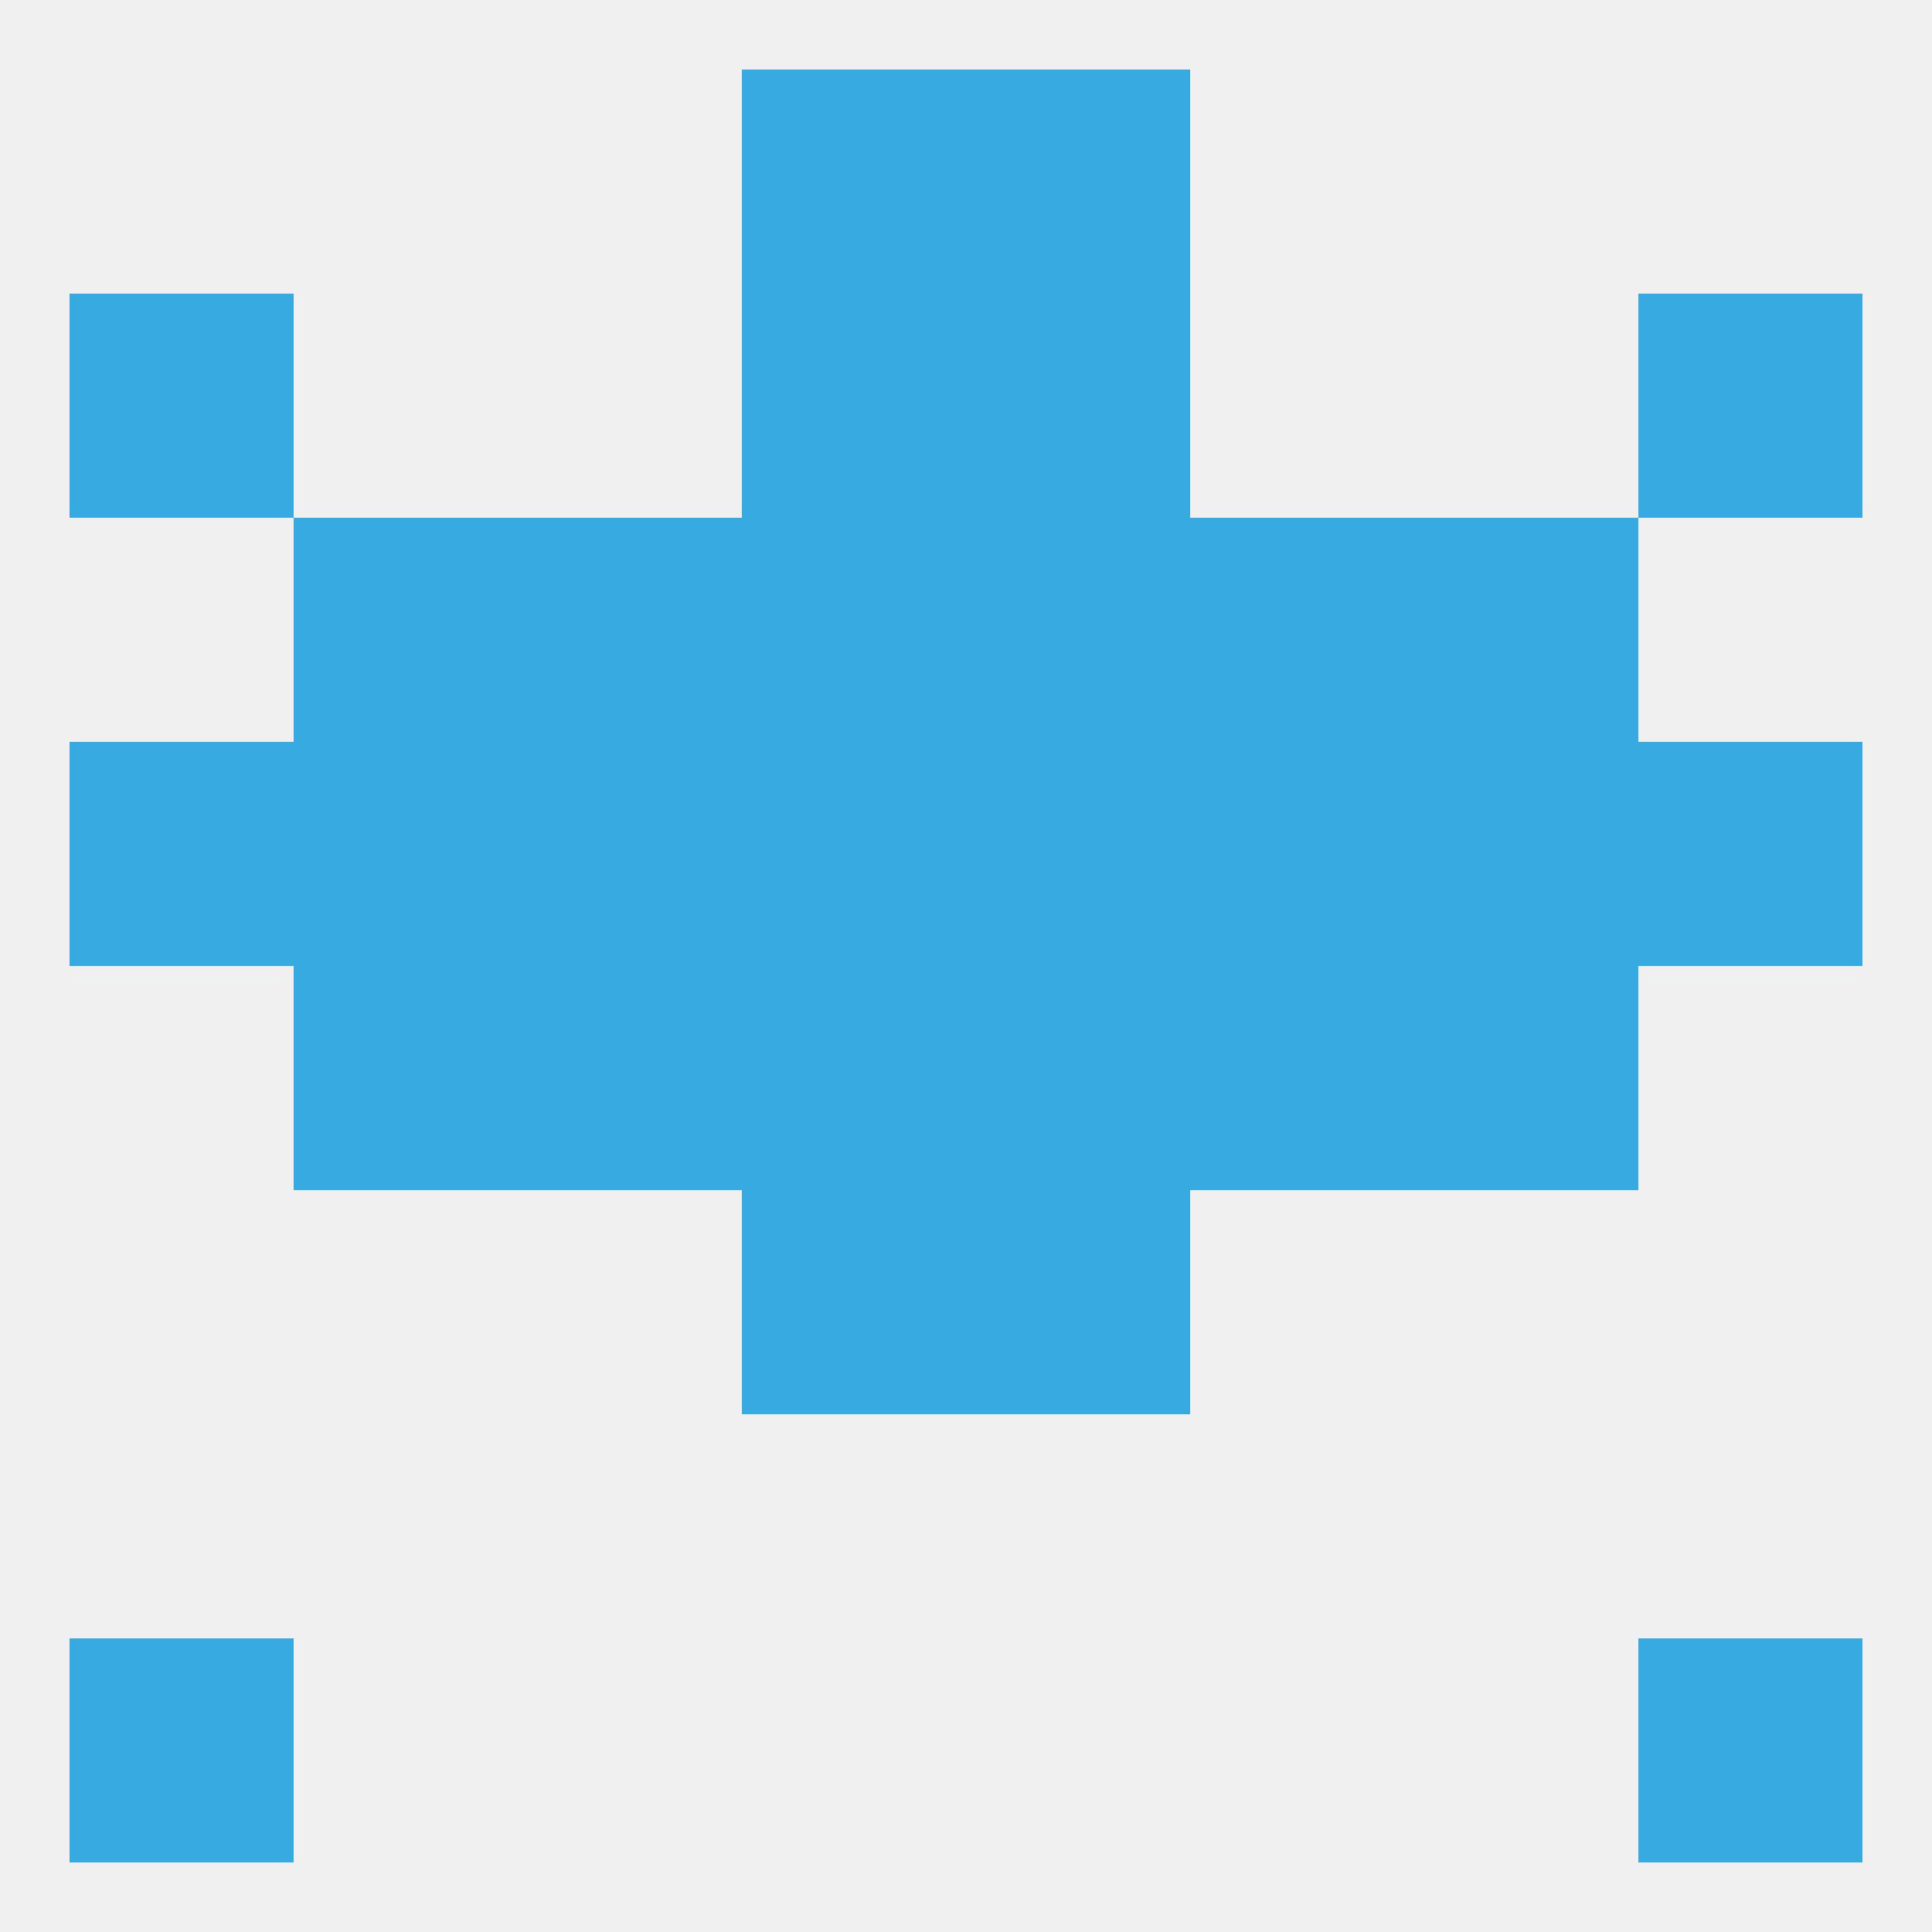 
<!--   <?xml version="1.0"?> -->
<svg version="1.1" baseprofile="full" xmlns="http://www.w3.org/2000/svg" xmlns:xlink="http://www.w3.org/1999/xlink" xmlns:ev="http://www.w3.org/2001/xml-events" width="250" height="250" viewBox="0 0 250 250" >
	<rect width="100%" height="100%" fill="rgba(240,240,240,255)"/>

	<rect x="125" y="96" width="29" height="29" fill="rgba(55,171,225,255)"/>
	<rect x="154" y="96" width="29" height="29" fill="rgba(55,171,225,255)"/>
	<rect x="38" y="96" width="29" height="29" fill="rgba(55,171,225,255)"/>
	<rect x="67" y="96" width="29" height="29" fill="rgba(55,171,225,255)"/>
	<rect x="183" y="96" width="29" height="29" fill="rgba(55,171,225,255)"/>
	<rect x="9" y="96" width="29" height="29" fill="rgba(55,171,225,255)"/>
	<rect x="212" y="96" width="29" height="29" fill="rgba(55,171,225,255)"/>
	<rect x="96" y="96" width="29" height="29" fill="rgba(55,171,225,255)"/>
	<rect x="154" y="125" width="29" height="29" fill="rgba(55,171,225,255)"/>
	<rect x="96" y="125" width="29" height="29" fill="rgba(55,171,225,255)"/>
	<rect x="125" y="125" width="29" height="29" fill="rgba(55,171,225,255)"/>
	<rect x="38" y="125" width="29" height="29" fill="rgba(55,171,225,255)"/>
	<rect x="183" y="125" width="29" height="29" fill="rgba(55,171,225,255)"/>
	<rect x="67" y="125" width="29" height="29" fill="rgba(55,171,225,255)"/>
	<rect x="96" y="154" width="29" height="29" fill="rgba(55,171,225,255)"/>
	<rect x="125" y="154" width="29" height="29" fill="rgba(55,171,225,255)"/>
	<rect x="9" y="212" width="29" height="29" fill="rgba(55,171,225,255)"/>
	<rect x="212" y="212" width="29" height="29" fill="rgba(55,171,225,255)"/>
	<rect x="125" y="9" width="29" height="29" fill="rgba(55,171,225,255)"/>
	<rect x="96" y="9" width="29" height="29" fill="rgba(55,171,225,255)"/>
	<rect x="96" y="38" width="29" height="29" fill="rgba(55,171,225,255)"/>
	<rect x="125" y="38" width="29" height="29" fill="rgba(55,171,225,255)"/>
	<rect x="9" y="38" width="29" height="29" fill="rgba(55,171,225,255)"/>
	<rect x="212" y="38" width="29" height="29" fill="rgba(55,171,225,255)"/>
	<rect x="96" y="67" width="29" height="29" fill="rgba(55,171,225,255)"/>
	<rect x="125" y="67" width="29" height="29" fill="rgba(55,171,225,255)"/>
	<rect x="38" y="67" width="29" height="29" fill="rgba(55,171,225,255)"/>
	<rect x="183" y="67" width="29" height="29" fill="rgba(55,171,225,255)"/>
	<rect x="67" y="67" width="29" height="29" fill="rgba(55,171,225,255)"/>
	<rect x="154" y="67" width="29" height="29" fill="rgba(55,171,225,255)"/>
</svg>